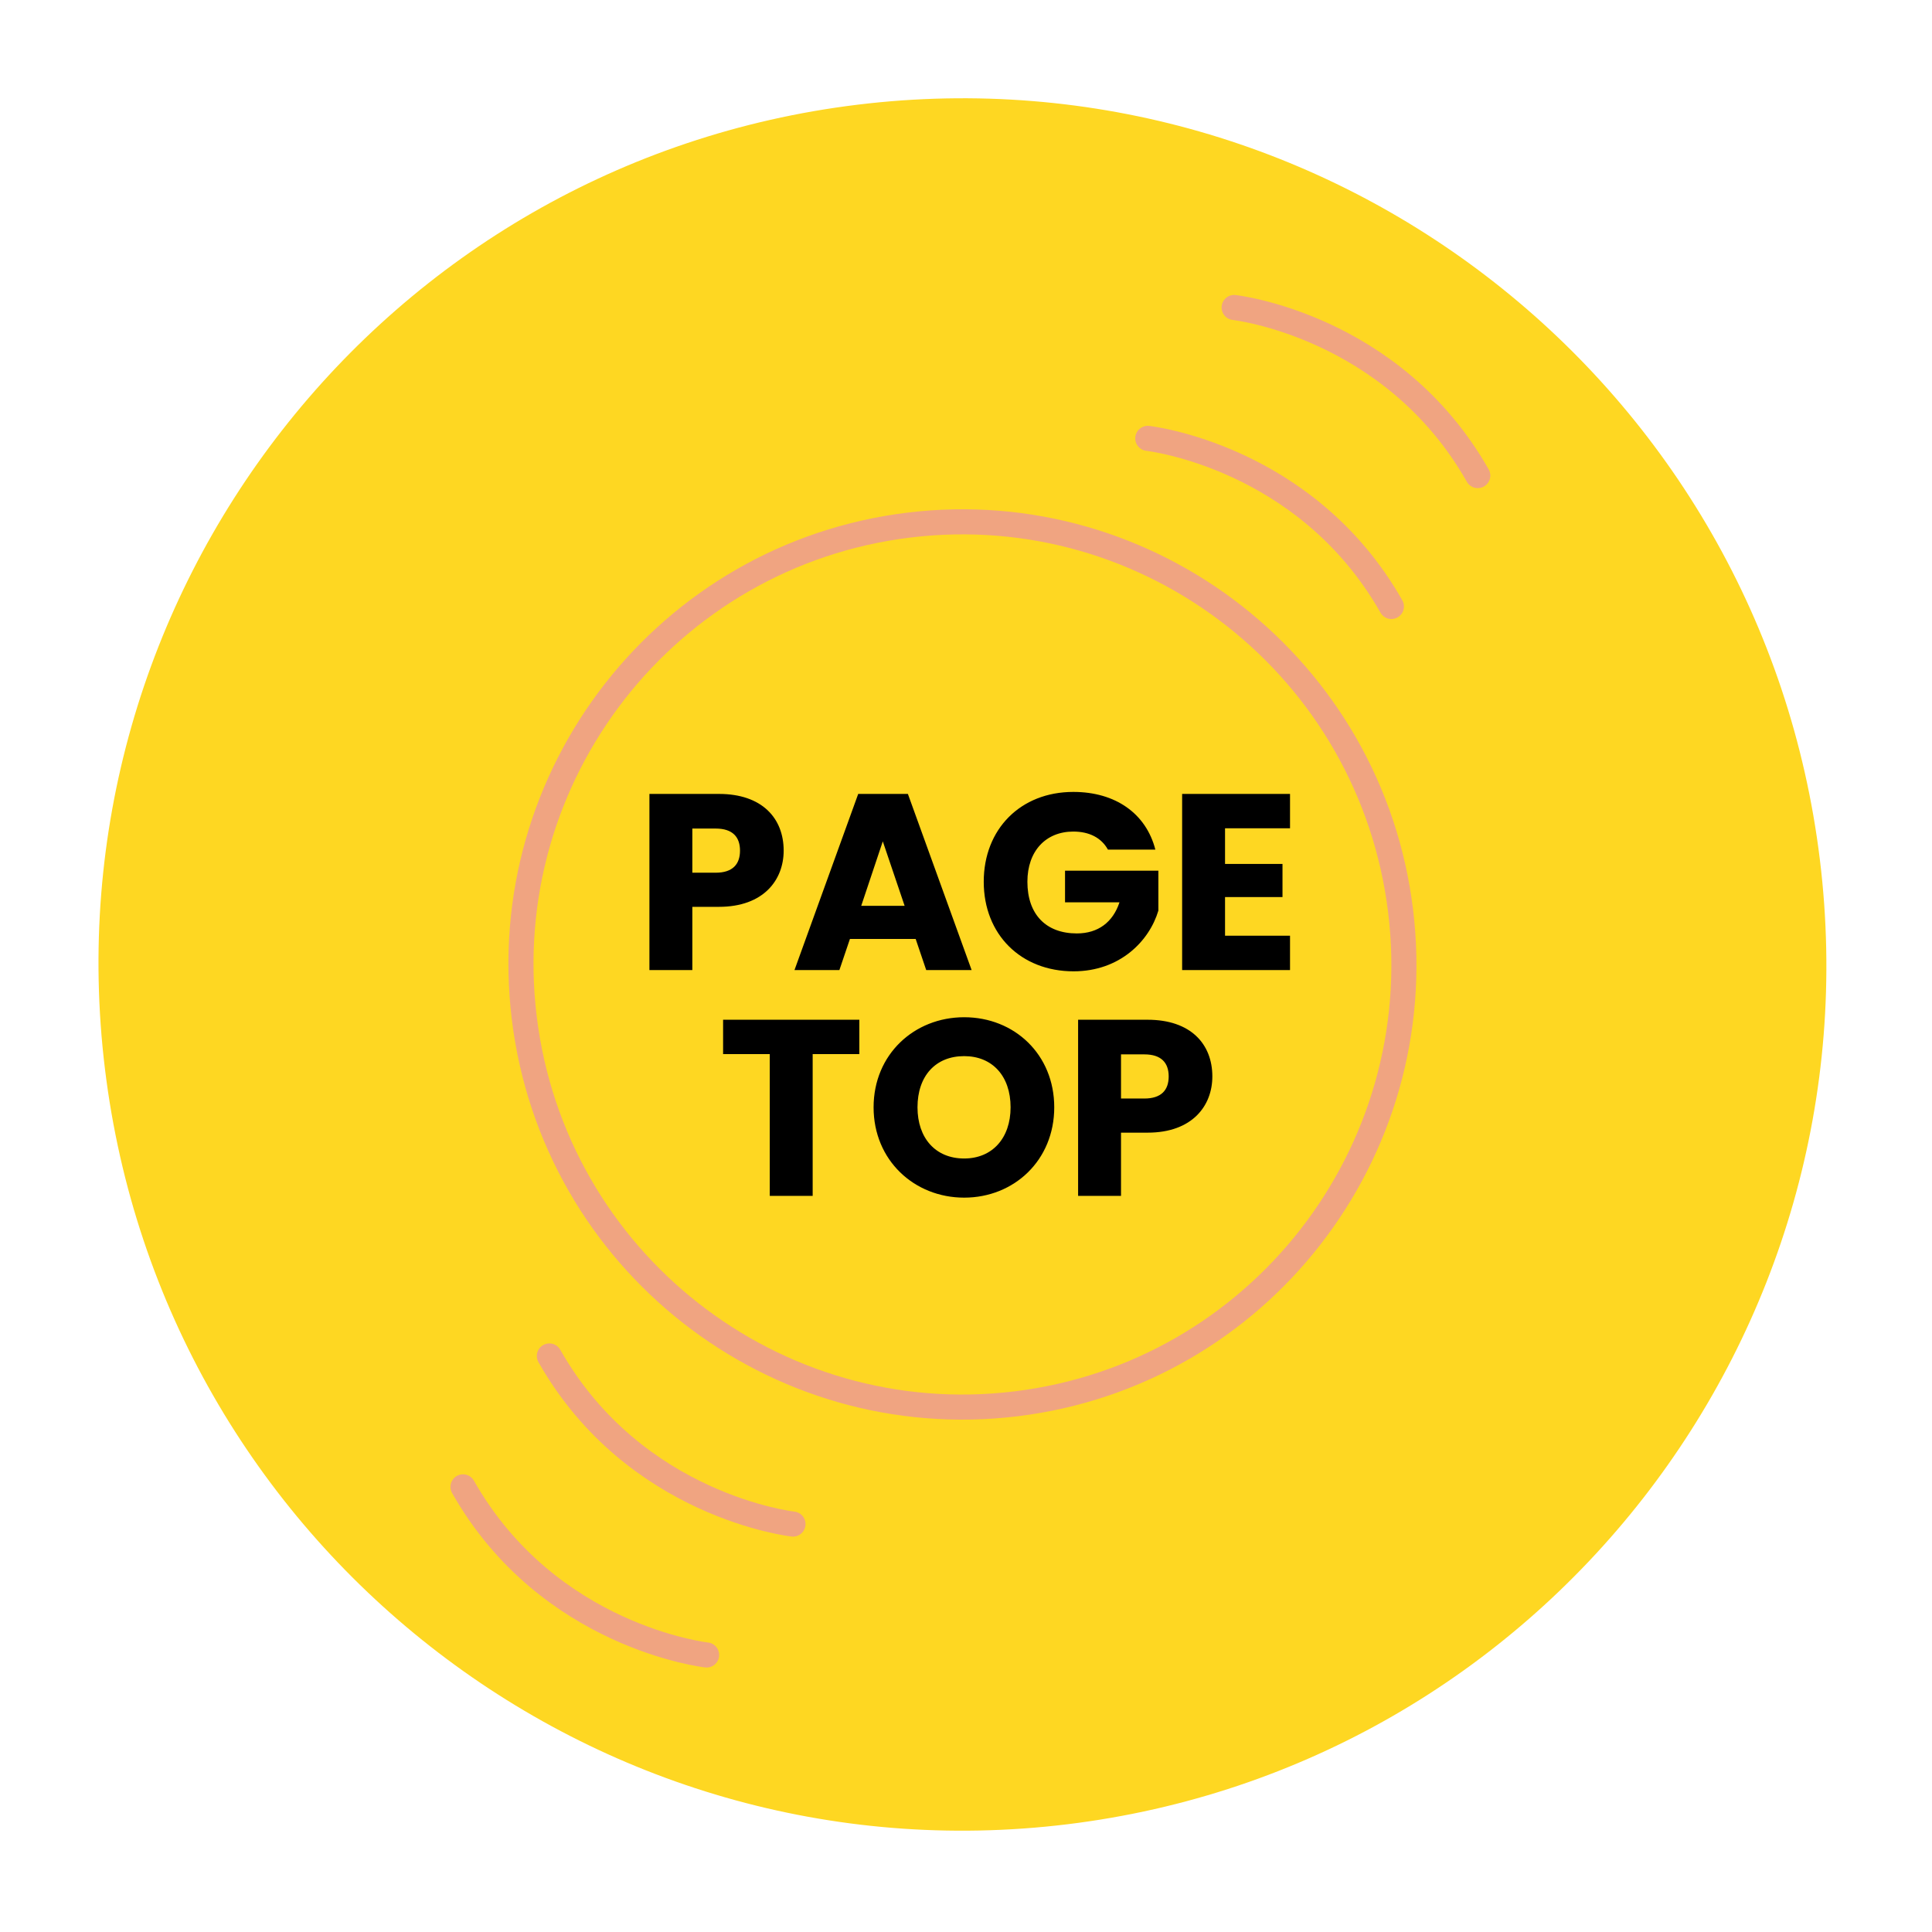 <svg width="77" height="77" viewBox="0 0 77 77" fill="none" xmlns="http://www.w3.org/2000/svg">
<path d="M72.532 34.267C70.222 15.342 53.048 1.868 34.174 4.173C15.3 6.477 1.873 23.687 4.184 42.612C6.495 61.537 23.668 75.01 42.542 72.706C61.416 70.401 74.843 53.191 72.532 34.267Z" fill="#FED722"/>
<path d="M55.821 36.306C54.64 26.636 45.865 19.751 36.22 20.928C26.576 22.106 19.714 30.9 20.895 40.571C22.076 50.242 30.852 57.126 40.496 55.949C50.141 54.771 57.002 45.977 55.821 36.306Z" stroke="#F0A481" stroke-miterlimit="10"/>
<path d="M31.604 60.742C31.604 60.742 25.297 60.041 21.895 54.042" stroke="#F0A481" stroke-linecap="round" stroke-linejoin="round"/>
<path d="M28.162 65.959C28.162 65.959 21.855 65.258 18.453 59.259" stroke="#F0A481" stroke-linecap="round" stroke-linejoin="round"/>
<path d="M45.745 17.471C45.745 17.471 52.052 18.172 55.454 24.171" stroke="#F0A481" stroke-linecap="round" stroke-linejoin="round"/>
<path d="M49.187 12.255C49.187 12.255 55.493 12.956 58.896 18.954" stroke="#F0A481" stroke-linecap="round" stroke-linejoin="round"/>
<path d="M27.593 34.782H28.523C29.203 34.782 29.493 34.442 29.493 33.902C29.493 33.362 29.203 33.022 28.523 33.022H27.593V34.782ZM31.233 33.902C31.233 35.062 30.443 36.142 28.653 36.142H27.593V38.662H25.883V31.642H28.653C30.373 31.642 31.233 32.612 31.233 33.902ZM36.914 38.662L36.494 37.422H33.874L33.454 38.662H31.664L34.204 31.642H36.184L38.724 38.662H36.914ZM36.054 36.102L35.184 33.532L34.324 36.102H36.054ZM42.777 31.562C44.457 31.562 45.677 32.422 46.047 33.862H44.157C43.897 33.392 43.417 33.142 42.777 33.142C41.677 33.142 40.947 33.922 40.947 35.142C40.947 36.442 41.687 37.202 42.917 37.202C43.767 37.202 44.357 36.752 44.617 35.962H42.447V34.702H46.167V36.292C45.807 37.502 44.637 38.712 42.787 38.712C40.687 38.712 39.207 37.242 39.207 35.142C39.207 33.042 40.677 31.562 42.777 31.562ZM51.414 31.642V33.012H48.824V34.432H51.114V35.752H48.824V37.292H51.414V38.662H47.114V31.642H51.414ZM28.819 42.012V40.642H34.249V42.012H32.389V47.662H30.679V42.012H28.819ZM42.017 44.132C42.017 46.242 40.417 47.732 38.427 47.732C36.437 47.732 34.817 46.242 34.817 44.132C34.817 42.022 36.437 40.542 38.427 40.542C40.427 40.542 42.017 42.022 42.017 44.132ZM36.567 44.132C36.567 45.362 37.287 46.172 38.427 46.172C39.547 46.172 40.277 45.362 40.277 44.132C40.277 42.882 39.547 42.092 38.427 42.092C37.287 42.092 36.567 42.882 36.567 44.132ZM44.678 43.782H45.608C46.288 43.782 46.578 43.442 46.578 42.902C46.578 42.362 46.288 42.022 45.608 42.022H44.678V43.782ZM48.318 42.902C48.318 44.062 47.528 45.142 45.738 45.142H44.678V47.662H42.968V40.642H45.738C47.458 40.642 48.318 41.612 48.318 42.902Z" fill="black"/>
</svg>
